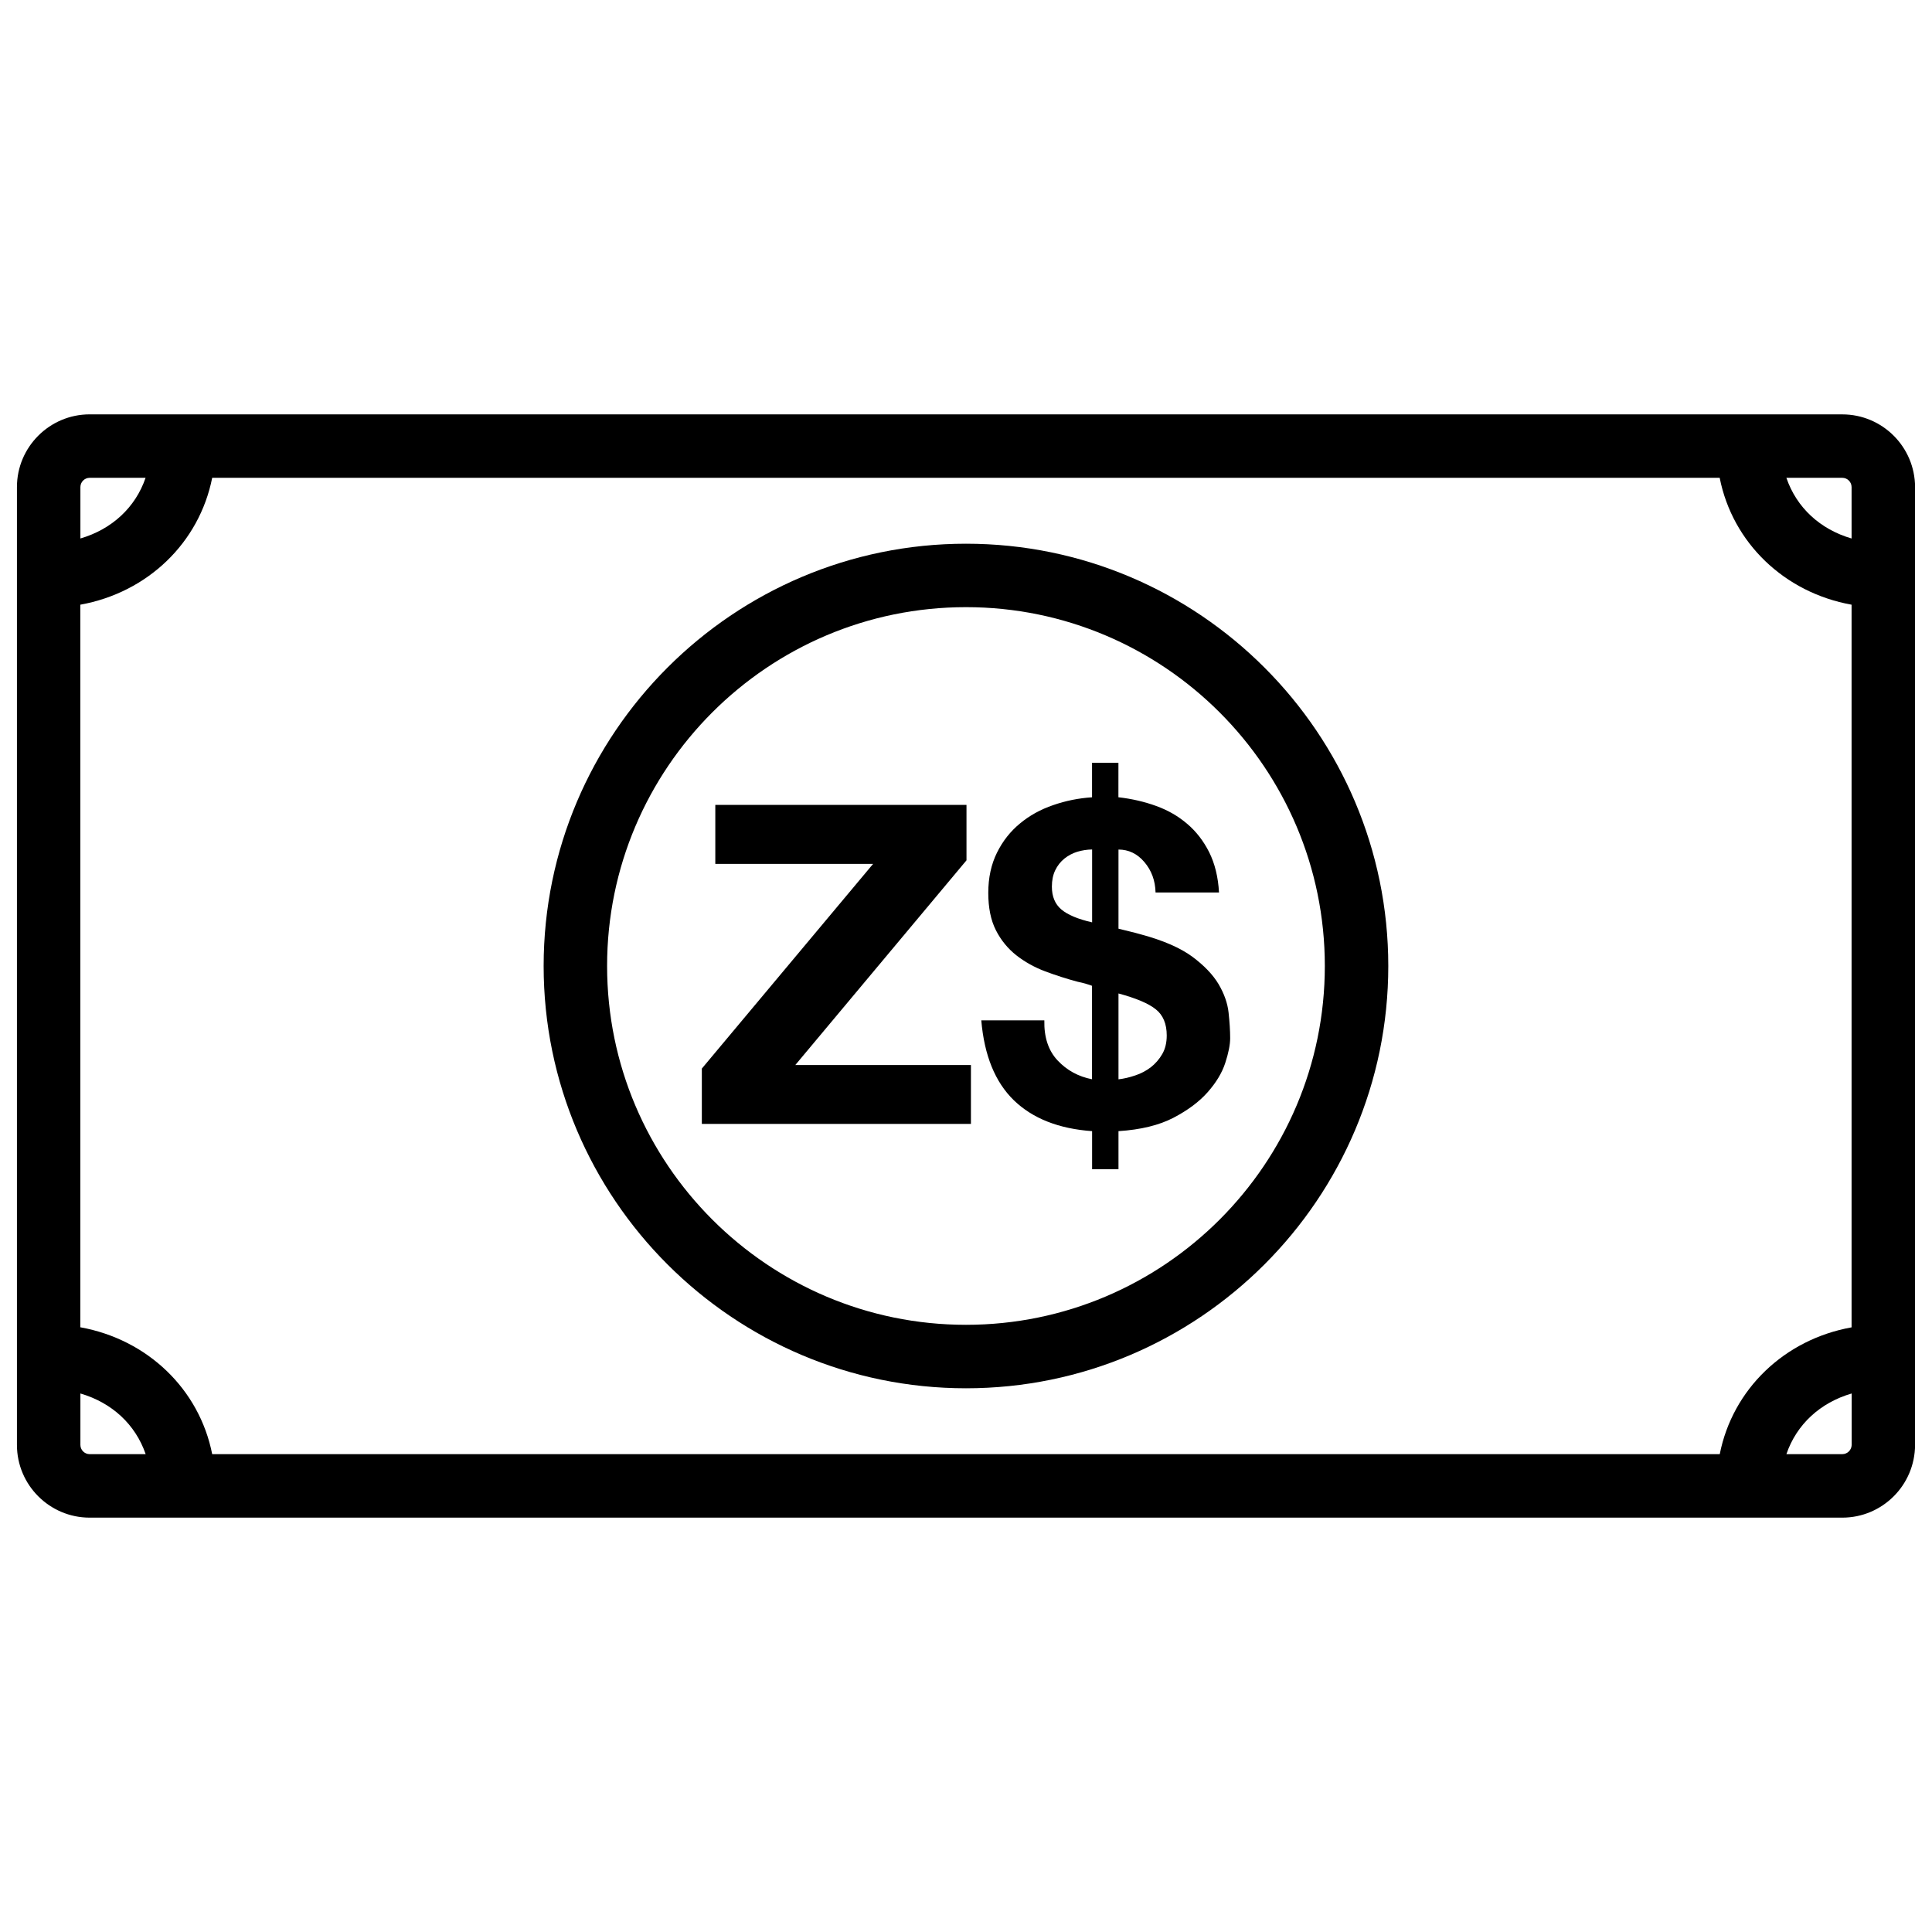 <?xml version="1.0" encoding="UTF-8"?>
<!-- Uploaded to: ICON Repo, www.iconrepo.com, Generator: ICON Repo Mixer Tools -->
<svg width="800px" height="800px" version="1.1" viewBox="144 144 512 512" xmlns="http://www.w3.org/2000/svg">
 <defs>
  <clipPath id="a">
   <path d="m148.09 253h503.81v294h-503.81z"/>
  </clipPath>
 </defs>
 <path d="m400 288.09c-61.695 0-111.93 50.215-111.93 111.91s50.234 111.91 111.93 111.91 111.91-50.215 111.91-111.91c-0.004-61.691-50.195-111.91-111.91-111.91zm0 207c-52.461 0-95.113-42.656-95.113-95.094-0.004-52.441 42.652-95.094 95.113-95.094 52.438 0 95.094 42.656 95.094 95.094s-42.637 95.094-95.094 95.094z"/>
 <g clip-path="url(#a)">
  <path d="m632.23 253.81h-464.47c-10.621 0-19.27 8.648-19.27 19.27v253.84c0 10.621 8.648 19.27 19.27 19.27h464.47c10.621 0 19.27-8.648 19.27-19.27l0.004-253.83c0-10.625-8.648-19.273-19.27-19.273zm-32.477 275.56h-399.52c-3.402-17.215-17.129-30.418-34.953-33.629v-191.49c17.82-3.211 31.531-16.395 34.953-33.629h399.5c3.402 17.215 17.129 30.418 34.953 33.629v191.51c-17.805 3.191-31.531 16.395-34.934 33.605zm34.934-256.29v13.625c-8.355-2.434-14.59-8.207-17.277-16.078h14.82c1.344-0.004 2.457 1.109 2.457 2.453zm-466.93-2.457h14.82c-2.684 7.871-8.941 13.645-17.273 16.078v-13.621c0-1.344 1.109-2.457 2.453-2.457zm-2.453 256.29v-13.625c8.355 2.434 14.59 8.207 17.297 16.078h-14.844c-1.344 0-2.453-1.109-2.453-2.453zm466.93 2.453h-14.82c2.688-7.871 8.941-13.645 17.297-16.078v13.625c-0.02 1.344-1.133 2.453-2.477 2.453z"/>
 </g>
 <path d="m375.38 372.94h-41.816v-15.641h66.566v14.695l-45.363 54.242h46.539v15.617h-71.312v-14.672z"/>
 <path d="m424.29 425.04c2.434 2.602 5.481 4.262 9.109 4.977v-24.77c-0.398-0.148-0.922-0.336-1.594-0.523-0.672-0.211-1.406-0.379-2.203-0.547-2.918-0.777-5.793-1.699-8.648-2.769-2.832-1.07-5.394-2.5-7.641-4.262-2.246-1.785-4.051-3.988-5.394-6.633s-2.016-5.941-2.016-9.887c0-4.008 0.777-7.578 2.309-10.664 1.531-3.086 3.57-5.668 6.109-7.746 2.519-2.098 5.457-3.715 8.773-4.848 3.316-1.156 6.758-1.848 10.309-2.078v-9.141h6.992l-0.004 9.133c3.547 0.398 6.887 1.176 10.012 2.309 3.129 1.133 5.856 2.707 8.23 4.746 2.371 2.016 4.305 4.512 5.816 7.516 1.492 3 2.371 6.551 2.602 10.664h-16.816c-0.082-3.168-1.07-5.836-2.961-8.062-1.891-2.227-4.199-3.316-6.863-3.316v20.973c0.945 0.25 1.91 0.484 2.898 0.715 0.988 0.23 2.035 0.504 3.129 0.82 5.836 1.574 10.348 3.547 13.496 5.856 3.148 2.332 5.481 4.766 6.992 7.285 1.492 2.539 2.394 5.059 2.664 7.578 0.273 2.539 0.418 4.785 0.418 6.758 0 1.742-0.441 3.926-1.301 6.57-0.859 2.644-2.434 5.227-4.68 7.766-2.246 2.539-5.269 4.785-9.047 6.758-3.801 1.973-8.648 3.168-14.57 3.547v10.078h-6.992v-10.078c-8.836-0.629-15.742-3.359-20.719-8.164-4.977-4.828-7.852-11.883-8.648-21.203h16.711c-0.102 4.492 1.074 8.039 3.527 10.645zm5.207-55.316c-1.258 0.379-2.414 1.008-3.441 1.828-1.027 0.84-1.828 1.867-2.414 3.086-0.586 1.219-0.883 2.664-0.883 4.324 0 2.602 0.82 4.617 2.5 6.047 1.66 1.406 4.367 2.562 8.164 3.422v-19.312c-1.363 0.02-2.668 0.23-3.926 0.605zm15.344 59.281c1.531-0.504 2.918-1.238 4.156-2.184 1.219-0.965 2.227-2.121 3.023-3.504 0.797-1.387 1.176-3.023 1.176-4.914 0-3.066-0.965-5.394-2.898-6.926-1.93-1.555-5.227-2.938-9.887-4.199v22.754c1.41-0.164 2.879-0.5 4.43-1.027z"/>
</svg>